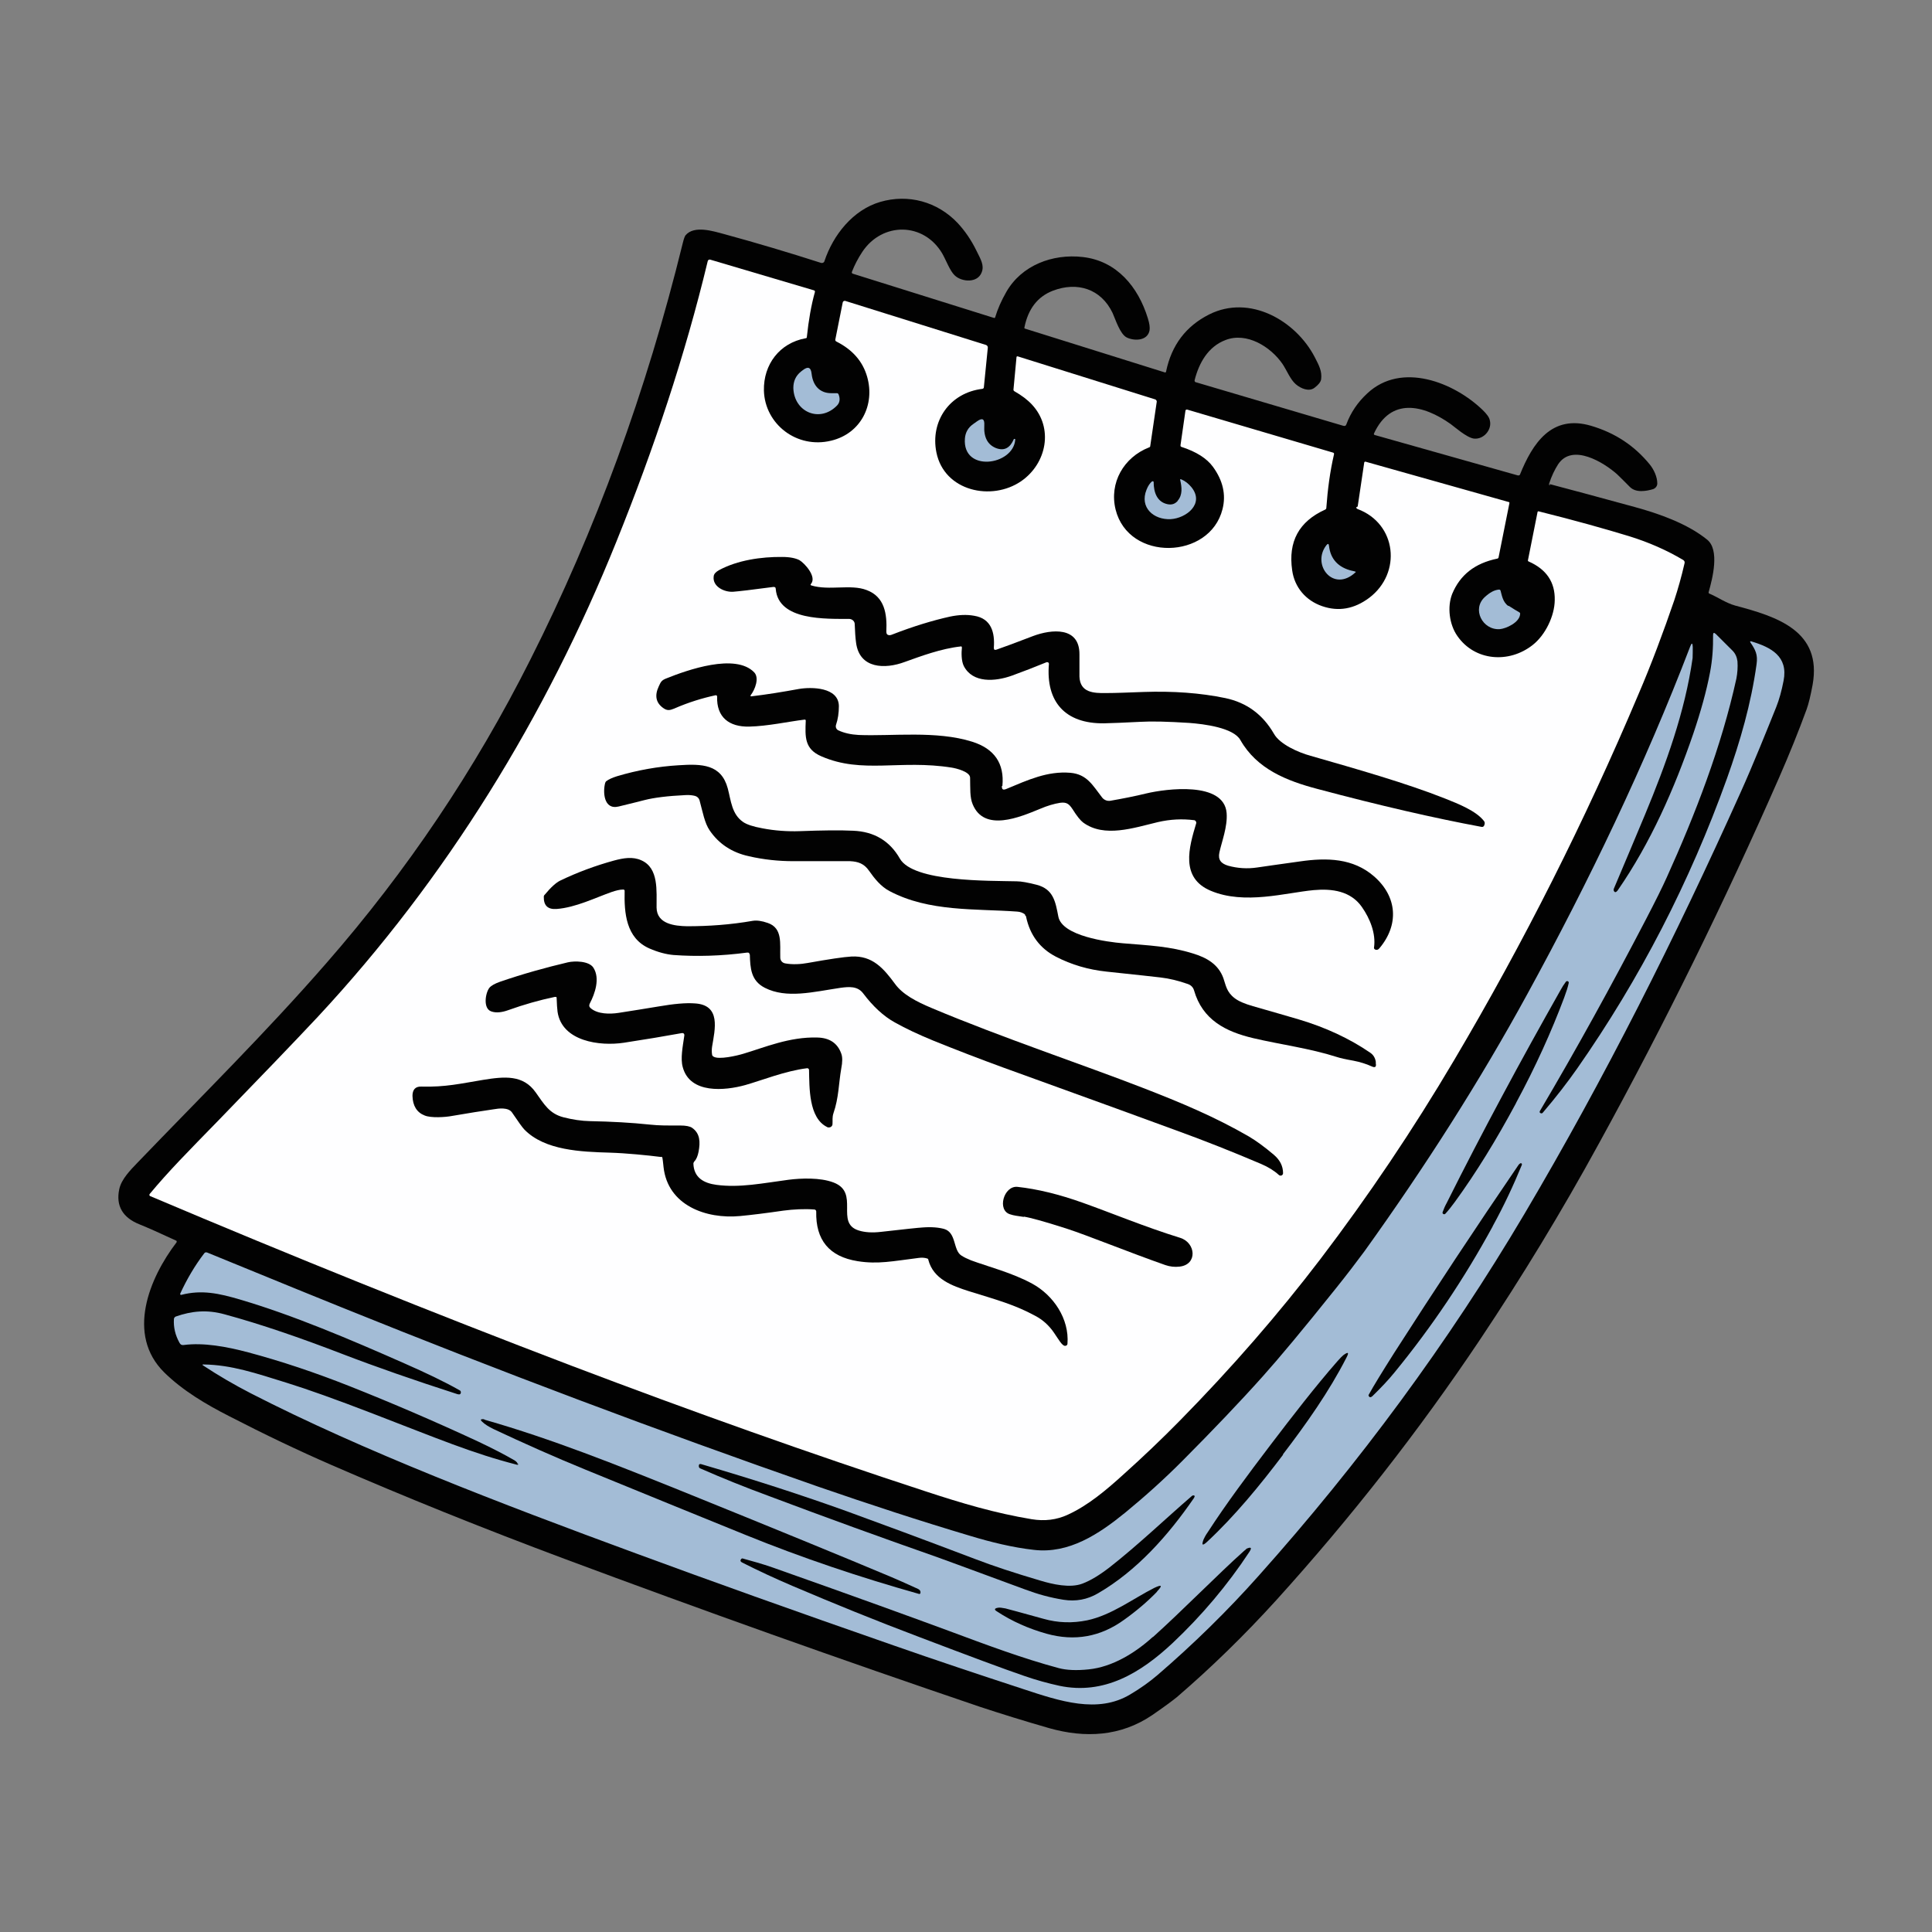 <svg xmlns="http://www.w3.org/2000/svg" xmlns:xlink="http://www.w3.org/1999/xlink" width="120" zoomAndPan="magnify" viewBox="0 0 90 90" height="120" preserveAspectRatio="xMidYMid meet" version="1.0"><rect x="0" y="0" width="90" height="90" fill="#808080" stroke="none"/><defs><clipPath id="a5593ad74b"><path d="M 5.391 9 L 84.891 9 L 84.891 81 L 5.391 81 Z M 5.391 9 " clip-rule="nonzero"/></clipPath></defs><g clip-path="url(#a5593ad74b)"><path fill="#020202" d="M 72.191 22.551 C 73.004 22.766 74.324 23.117 76.16 23.621 C 77.266 23.922 78.613 24.395 79.527 25.141 C 80.113 25.613 79.781 26.93 79.598 27.574 C 79.586 27.617 79.598 27.645 79.637 27.656 C 80.004 27.809 80.398 28.09 80.836 28.211 C 82.762 28.723 84.891 29.379 84.438 31.902 C 84.344 32.406 84.254 32.781 84.16 33.043 C 83.785 34.066 83.359 35.125 82.883 36.211 C 80.348 41.988 77.559 47.668 74.496 53.246 C 72.742 56.457 70.883 59.504 68.938 62.414 C 66.086 66.672 62.922 70.711 59.453 74.543 C 57.953 76.195 56.41 77.695 54.828 79.055 C 54.594 79.246 54.211 79.527 53.672 79.898 C 52.203 80.895 50.547 80.977 48.875 80.504 C 47.68 80.16 46.613 79.828 45.668 79.516 C 39.168 77.312 32.707 75.008 26.285 72.613 C 22.461 71.184 18.84 69.723 15.434 68.242 C 13.91 67.578 12.328 66.824 10.688 65.977 C 9.582 65.414 8.516 64.781 7.652 63.934 C 5.867 62.172 6.953 59.535 8.223 57.875 C 8.242 57.844 8.23 57.812 8.211 57.793 C 8.211 57.793 8.211 57.793 8.203 57.793 C 7.449 57.441 6.883 57.191 6.508 57.039 C 5.715 56.727 5.391 56.172 5.555 55.398 C 5.656 54.926 6.07 54.512 6.418 54.148 C 9.438 51.008 12.402 48.082 15.199 44.871 C 18.965 40.562 22.129 35.852 24.703 30.734 C 27.746 24.707 30.109 18.234 31.805 11.328 C 31.855 11.129 31.895 11.008 31.938 10.957 C 32.34 10.484 33.234 10.773 33.699 10.895 C 35.262 11.32 36.773 11.773 38.246 12.246 C 38.316 12.266 38.387 12.234 38.406 12.164 C 38.812 10.945 39.734 9.777 41.004 9.406 C 42.312 9.023 43.672 9.395 44.613 10.391 C 44.949 10.754 45.242 11.176 45.488 11.68 C 45.68 12.074 45.863 12.355 45.73 12.688 C 45.539 13.199 44.797 13.141 44.473 12.828 C 44.25 12.617 44.078 12.133 43.895 11.812 C 43.031 10.344 41.105 10.332 40.172 11.73 C 39.969 12.035 39.809 12.344 39.684 12.668 C 39.676 12.699 39.684 12.727 39.715 12.746 L 46.309 14.812 C 46.34 14.812 46.348 14.812 46.359 14.781 C 46.473 14.398 46.645 14.008 46.875 13.605 C 47.586 12.355 49.035 11.812 50.438 11.973 C 52.027 12.152 53.023 13.371 53.469 14.82 C 53.551 15.074 53.57 15.254 53.551 15.387 C 53.461 15.879 52.852 15.898 52.484 15.719 C 52.172 15.555 51.969 14.891 51.828 14.578 C 51.289 13.453 50.184 13.109 49.047 13.543 C 48.336 13.816 47.891 14.391 47.719 15.266 C 47.719 15.285 47.719 15.293 47.738 15.305 L 54.262 17.348 C 54.289 17.359 54.312 17.348 54.32 17.309 C 54.574 16.078 55.246 15.195 56.32 14.652 C 58.215 13.695 60.367 14.934 61.25 16.645 C 61.441 17.016 61.594 17.297 61.543 17.672 C 61.523 17.793 61.422 17.922 61.238 18.062 C 60.977 18.266 60.59 18.094 60.367 17.902 C 60.113 17.691 59.93 17.227 59.746 16.957 C 59.191 16.148 58.074 15.457 57.09 15.84 C 56.277 16.148 55.852 16.906 55.648 17.719 C 55.648 17.75 55.66 17.793 55.691 17.801 L 62.578 19.836 C 62.648 19.855 62.699 19.836 62.719 19.766 C 62.922 19.219 63.246 18.738 63.695 18.324 C 65.285 16.836 67.742 17.812 69.078 19.109 C 69.262 19.289 69.375 19.441 69.402 19.582 C 69.516 20.016 69.109 20.488 68.652 20.43 C 68.309 20.379 67.75 19.875 67.578 19.754 C 66.301 18.848 64.789 18.504 64.008 20.188 C 63.988 20.227 64.008 20.258 64.047 20.266 L 70.711 22.148 C 70.754 22.148 70.785 22.148 70.805 22.109 C 71.391 20.66 72.273 19.289 74.121 19.836 C 75.246 20.168 76.148 20.77 76.859 21.645 C 77.051 21.887 77.203 22.219 77.203 22.523 C 77.203 22.645 77.121 22.742 77.012 22.785 C 76.707 22.875 76.199 22.977 75.914 22.672 C 75.691 22.441 75.5 22.262 75.336 22.098 C 74.73 21.555 73.238 20.621 72.578 21.637 C 72.418 21.887 72.273 22.191 72.164 22.531 C 72.152 22.574 72.164 22.602 72.203 22.613 Z M 72.191 22.551 " fill-opacity="1" fill-rule="nonzero"/></g><path fill="#fefeff" d="M 63.246 23.598 L 63.551 21.547 C 63.551 21.527 63.582 21.504 63.602 21.504 L 70.285 23.387 C 70.305 23.387 70.316 23.406 70.316 23.43 L 69.809 25.965 C 69.809 25.996 69.777 26.016 69.75 26.023 C 68.703 26.238 68.016 26.781 67.648 27.668 C 67.414 28.262 67.508 29.086 67.891 29.629 C 68.703 30.797 70.297 30.918 71.402 30.043 C 71.98 29.59 72.418 28.703 72.426 27.957 C 72.445 27.121 72.039 26.52 71.211 26.156 C 71.18 26.145 71.168 26.117 71.18 26.086 L 71.625 23.852 C 71.625 23.832 71.656 23.812 71.676 23.82 C 73.371 24.242 74.77 24.637 75.887 24.977 C 76.809 25.262 77.648 25.633 78.41 26.086 C 78.461 26.117 78.492 26.176 78.473 26.238 C 78.328 26.871 78.168 27.434 77.996 27.957 C 77.508 29.387 76.91 30.988 76.32 32.355 C 73.836 38.234 70.977 43.914 67.75 49.367 C 65.824 52.629 63.742 55.719 61.504 58.66 C 59.555 61.215 57.375 63.723 54.98 66.16 C 54.109 67.047 53.234 67.879 52.332 68.688 C 51.523 69.422 50.691 70.125 49.746 70.559 C 49.23 70.801 48.66 70.871 48.055 70.77 C 46.359 70.488 44.828 70.035 43.082 69.461 C 37.758 67.719 32.27 65.766 26.621 63.621 C 20.148 61.156 13.609 58.52 6.996 55.719 C 6.965 55.711 6.953 55.672 6.965 55.641 C 6.965 55.641 6.965 55.641 6.965 55.629 C 7.879 54.531 8.719 53.688 10.211 52.156 C 12.105 50.203 13.637 48.613 14.805 47.367 C 20.801 40.922 25.434 33.375 28.719 25.219 C 30.457 20.91 31.914 16.555 32.969 12.164 C 32.98 12.113 33.031 12.082 33.082 12.094 L 37.91 13.523 C 37.949 13.531 37.973 13.562 37.961 13.605 C 37.789 14.219 37.668 14.922 37.586 15.699 C 37.586 15.738 37.566 15.758 37.523 15.758 C 36.316 15.98 35.559 16.977 35.586 18.195 C 35.629 19.754 37.117 20.922 38.723 20.527 C 40.102 20.195 40.77 18.859 40.395 17.551 C 40.191 16.836 39.715 16.293 38.977 15.918 C 38.926 15.898 38.902 15.859 38.914 15.809 L 39.258 14.086 C 39.27 14.035 39.32 14.008 39.371 14.016 L 45.934 16.07 C 45.984 16.09 46.023 16.141 46.016 16.199 L 45.832 18.043 C 45.832 18.082 45.801 18.102 45.77 18.113 C 44.238 18.293 43.328 19.625 43.621 21.074 C 43.984 22.883 46.195 23.367 47.578 22.41 C 48.762 21.586 49.086 19.934 48.074 18.848 C 47.859 18.617 47.586 18.414 47.25 18.223 C 47.223 18.203 47.211 18.184 47.211 18.152 L 47.352 16.645 C 47.352 16.602 47.383 16.594 47.414 16.602 L 53.812 18.605 C 53.855 18.617 53.887 18.668 53.887 18.707 L 53.582 20.781 C 53.582 20.812 53.562 20.832 53.531 20.84 C 52.344 21.305 51.664 22.492 51.969 23.738 C 52.578 26.176 56.359 26.074 56.949 23.719 C 57.121 23.047 56.969 22.383 56.504 21.746 C 56.219 21.355 55.73 21.043 55.043 20.82 C 55 20.812 54.992 20.781 54.992 20.742 L 55.223 19.129 C 55.223 19.102 55.254 19.078 55.297 19.078 L 62.09 21.082 C 62.141 21.094 62.152 21.121 62.141 21.172 C 61.957 21.969 61.848 22.793 61.785 23.66 C 61.785 23.699 61.766 23.719 61.734 23.738 C 60.508 24.293 60 25.23 60.195 26.57 C 60.305 27.363 60.832 27.977 61.594 28.238 C 62.355 28.5 63.086 28.371 63.785 27.848 C 65.305 26.699 65.074 24.395 63.238 23.711 C 63.195 23.691 63.176 23.668 63.188 23.621 Z M 63.246 23.598 " fill-opacity="1" fill-rule="nonzero"/><path fill="#a3bcd6" d="M 37.809 17.418 C 37.871 17.961 38.184 18.316 38.723 18.316 C 38.844 18.316 38.926 18.316 38.984 18.316 C 39.027 18.316 39.047 18.336 39.066 18.375 C 39.148 18.586 39.117 18.758 38.996 18.887 C 38.195 19.715 36.988 19.199 36.957 18.074 C 36.957 17.762 37.066 17.508 37.312 17.309 L 37.395 17.246 C 37.637 17.055 37.777 17.105 37.809 17.418 Z M 37.809 17.418 " fill-opacity="1" fill-rule="nonzero"/><path fill="#a3bcd6" d="M 46.391 20.871 C 46.805 21.031 47.059 20.84 47.223 20.469 C 47.223 20.449 47.25 20.438 47.273 20.449 C 47.273 20.449 47.273 20.449 47.281 20.449 C 47.293 20.449 47.293 20.469 47.293 20.488 C 47.199 21.688 44.828 22.02 44.949 20.43 C 44.969 20.148 45.102 19.914 45.336 19.754 L 45.516 19.625 C 45.762 19.453 45.871 19.512 45.852 19.812 C 45.82 20.367 46.004 20.711 46.391 20.871 Z M 46.391 20.871 " fill-opacity="1" fill-rule="nonzero"/><path fill="#a3bcd6" d="M 54.859 23.328 C 55.102 23.047 55.051 22.684 54.98 22.371 C 54.969 22.32 54.98 22.312 55.031 22.332 C 55.203 22.402 55.367 22.531 55.508 22.703 C 56.125 23.477 55.246 24.145 54.535 24.184 C 53.742 24.223 53.074 23.641 53.41 22.812 C 53.48 22.633 53.57 22.504 53.66 22.43 C 53.684 22.41 53.711 22.422 53.734 22.43 C 53.734 22.43 53.742 22.453 53.742 22.461 C 53.742 22.926 53.895 23.387 54.391 23.488 C 54.586 23.527 54.738 23.477 54.867 23.328 Z M 54.859 23.328 " fill-opacity="1" fill-rule="nonzero"/><path fill="#a3bcd6" d="M 62.992 26.59 C 63.074 26.609 63.113 26.617 63.137 26.629 C 63.164 26.629 63.164 26.648 63.137 26.668 C 62.109 27.617 61.086 26.309 61.785 25.402 C 61.859 25.309 61.898 25.32 61.91 25.43 C 61.98 26.047 62.344 26.438 62.984 26.59 Z M 62.992 26.59 " fill-opacity="1" fill-rule="nonzero"/><path fill="#020202" d="M 44.766 30.113 C 43.844 30.211 42.879 30.574 42.148 30.836 C 41.227 31.18 40.039 31.16 39.879 29.941 C 39.848 29.719 39.828 29.426 39.816 29.074 C 39.816 28.945 39.707 28.844 39.574 28.832 C 38.488 28.824 36.258 28.926 36.137 27.434 C 36.137 27.363 36.094 27.332 36.012 27.344 C 35.02 27.477 34.402 27.547 34.156 27.566 C 33.75 27.594 33.184 27.332 33.246 26.852 C 33.254 26.738 33.348 26.641 33.496 26.559 C 34.359 26.094 35.465 25.934 36.438 25.945 C 36.805 25.945 37.066 26.004 37.242 26.094 C 37.484 26.238 38.062 26.871 37.777 27.203 C 37.746 27.234 37.758 27.262 37.797 27.273 C 38.629 27.523 39.625 27.203 40.363 27.484 C 41.215 27.797 41.328 28.602 41.289 29.426 C 41.289 29.527 41.328 29.578 41.418 29.59 C 41.441 29.59 41.492 29.59 41.562 29.559 C 42.547 29.176 43.449 28.902 44.258 28.723 C 44.656 28.641 45.031 28.621 45.375 28.684 C 46.188 28.812 46.348 29.477 46.297 30.172 C 46.297 30.262 46.328 30.293 46.422 30.262 C 46.797 30.133 47.363 29.922 48.125 29.629 C 48.977 29.309 50.293 29.176 50.285 30.484 C 50.285 30.887 50.285 31.238 50.285 31.52 C 50.316 32.258 50.922 32.297 51.543 32.285 C 52.008 32.285 52.586 32.258 53.277 32.234 C 54.637 32.188 55.914 32.277 57.082 32.52 C 58.074 32.73 58.824 33.281 59.344 34.18 C 59.617 34.672 60.488 35.055 61.047 35.207 C 63.207 35.828 65.488 36.473 67.336 37.207 C 67.922 37.441 68.766 37.773 69.129 38.246 C 69.16 38.285 69.172 38.336 69.16 38.387 C 69.141 38.488 69.09 38.539 69 38.516 C 66.828 38.113 64.293 37.531 61.379 36.754 C 59.941 36.375 58.551 35.828 57.781 34.473 C 57.457 33.898 56.086 33.727 55.395 33.676 C 54.402 33.613 53.641 33.594 53.133 33.625 C 52.355 33.664 51.785 33.688 51.422 33.695 C 49.625 33.715 48.711 32.699 48.863 30.926 C 48.863 30.887 48.836 30.848 48.793 30.848 C 48.785 30.848 48.773 30.848 48.754 30.848 C 48.215 31.07 47.668 31.281 47.141 31.473 C 46.359 31.754 45.312 31.832 44.898 31.027 C 44.777 30.785 44.785 30.395 44.809 30.172 C 44.809 30.121 44.785 30.102 44.746 30.113 Z M 44.766 30.113 " fill-opacity="1" fill-rule="nonzero"/><path fill="#a3bcd6" d="M 70.277 28.219 C 70.48 28.352 70.652 28.453 70.773 28.523 C 70.805 28.543 70.824 28.57 70.812 28.613 C 70.785 28.996 70.164 29.285 69.859 29.309 C 69.059 29.355 68.551 28.371 69.172 27.809 C 69.395 27.605 69.605 27.484 69.828 27.465 C 69.859 27.465 69.891 27.477 69.902 27.516 C 69.953 27.676 69.992 28.047 70.266 28.23 Z M 70.277 28.219 " fill-opacity="1" fill-rule="nonzero"/><path fill="#a3bcd6" d="M 24.117 68.211 C 24.117 68.152 24.066 68.094 23.973 68.031 C 23.488 67.75 22.918 67.457 22.281 67.156 C 20.25 66.211 18.254 65.355 16.297 64.578 C 14.672 63.934 13.102 63.41 11.57 63 C 10.543 62.727 9.48 62.535 8.555 62.656 C 8.465 62.668 8.406 62.637 8.363 62.555 C 8.16 62.191 8.078 61.82 8.102 61.449 C 8.102 61.398 8.141 61.348 8.191 61.328 C 8.922 61.074 9.633 60.996 10.465 61.227 C 12.137 61.68 14.035 62.336 15.91 63.059 C 17.504 63.672 19.297 64.297 21.297 64.941 C 21.367 64.961 21.418 64.961 21.438 64.941 C 21.48 64.902 21.48 64.82 21.438 64.781 C 21.438 64.781 21.418 64.77 21.406 64.762 C 20.688 64.355 19.824 63.945 18.84 63.512 C 16.285 62.383 13.629 61.258 11.223 60.551 C 10.18 60.238 9.387 60.078 8.445 60.32 C 8.426 60.32 8.395 60.32 8.395 60.289 C 8.395 60.289 8.395 60.27 8.395 60.262 C 8.707 59.586 9.074 58.961 9.512 58.387 C 9.551 58.336 9.59 58.328 9.652 58.348 C 13.223 59.809 15.312 60.664 15.898 60.895 C 23.242 63.863 30.648 66.652 38.102 69.25 C 40.488 70.074 42.859 70.852 45.223 71.555 C 46.125 71.828 47.172 72.09 48.164 72.199 C 49.797 72.391 51.188 71.465 52.426 70.457 C 53.367 69.684 54.25 68.887 55.082 68.051 C 56.512 66.613 57.762 65.305 58.824 64.117 C 59.566 63.289 60.703 61.93 62.223 60.027 C 62.73 59.395 63.176 58.812 63.562 58.289 C 66.41 54.32 68.949 50.336 71.148 46.309 C 74.02 41.062 76.625 35.629 78.734 30.121 C 78.805 29.93 78.848 29.941 78.855 30.141 C 78.855 30.285 78.855 30.523 78.848 30.656 C 78.492 33.172 77.598 35.617 76.637 37.934 C 76.188 39.02 75.691 40.18 75.176 41.406 C 75.156 41.465 75.176 41.527 75.234 41.559 C 75.234 41.559 75.234 41.559 75.246 41.559 C 75.277 41.559 75.309 41.539 75.359 41.477 C 76.891 39.262 77.996 36.754 78.879 34.18 C 79.23 33.141 79.496 32.188 79.66 31.32 C 79.77 30.746 79.809 30.172 79.801 29.598 C 79.801 29.469 79.84 29.449 79.934 29.539 L 80.703 30.305 C 80.844 30.445 80.914 30.617 80.938 30.809 C 80.957 31.078 80.938 31.352 80.887 31.613 C 80.195 34.773 78.969 37.945 77.648 40.863 C 77.445 41.316 77.121 41.969 76.676 42.824 C 75.062 45.926 73.43 48.887 71.758 51.715 C 71.715 51.773 71.715 51.816 71.738 51.836 C 71.777 51.875 71.84 51.875 71.867 51.836 C 72.488 51.109 73.023 50.414 73.48 49.762 C 76.391 45.594 78.715 41.094 80.449 36.262 C 81.066 34.531 81.574 32.781 81.828 30.938 C 81.891 30.496 81.777 30.273 81.543 29.93 C 81.516 29.879 81.523 29.859 81.586 29.879 C 82.5 30.152 83.309 30.574 83.086 31.711 C 82.996 32.176 82.883 32.59 82.742 32.941 C 82.367 33.875 81.656 35.648 81.078 36.926 C 78.047 43.672 74.758 50.215 71.027 56.527 C 67.465 62.547 63.316 68.164 58.633 73.406 C 57.172 75.047 55.598 76.586 53.938 78.016 C 53.562 78.34 53.125 78.652 52.648 78.934 C 51.137 79.84 49.371 79.246 47.656 78.68 C 45.629 78.016 43.609 77.344 41.621 76.648 C 36.996 75.039 33 73.609 29.645 72.371 C 23.242 70.016 16.914 67.59 11.691 64.91 C 10.91 64.508 10.168 64.074 9.469 63.613 C 9.41 63.57 9.418 63.562 9.488 63.562 C 10.789 63.582 11.902 63.965 13.363 64.418 C 14.309 64.711 15.637 65.184 17.359 65.848 C 20.395 67.016 21.996 67.699 24.086 68.234 C 24.125 68.242 24.145 68.234 24.145 68.184 Z M 24.117 68.211 " fill-opacity="1" fill-rule="nonzero"/><path fill="#020202" d="M 46.672 36.613 C 46.664 36.777 46.723 36.816 46.875 36.754 C 47.891 36.332 48.793 35.91 49.867 36 C 50.641 36.07 50.902 36.586 51.348 37.16 C 51.441 37.27 51.582 37.328 51.734 37.301 C 52.273 37.207 52.84 37.098 53.418 36.957 C 54.312 36.746 57.02 36.383 57.141 37.875 C 57.191 38.508 56.906 39.23 56.805 39.707 C 56.727 40.059 56.887 40.23 57.211 40.328 C 57.648 40.449 58.105 40.48 58.57 40.41 C 58.855 40.371 59.516 40.27 60.551 40.129 C 61.816 39.945 63.035 39.977 64.008 40.824 C 65.094 41.77 65.184 43.086 64.25 44.184 C 64.191 44.254 64.121 44.266 64.047 44.227 C 64.02 44.203 63.996 44.176 64.008 44.133 C 64.098 43.488 63.824 42.797 63.441 42.25 C 62.922 41.508 62.059 41.387 61.199 41.465 C 59.898 41.586 57.973 42.16 56.402 41.496 C 54.969 40.895 55.387 39.473 55.723 38.355 C 55.742 38.297 55.699 38.227 55.641 38.207 C 55.641 38.207 55.629 38.207 55.621 38.207 C 55.07 38.137 54.516 38.164 53.938 38.297 C 52.809 38.566 51.441 39.039 50.457 38.316 C 50.336 38.227 50.164 38.016 49.961 37.691 C 49.797 37.441 49.676 37.359 49.383 37.398 C 49.109 37.441 48.793 37.531 48.438 37.684 C 47.516 38.062 45.852 38.777 45.312 37.469 C 45.172 37.137 45.203 36.727 45.191 36.23 C 45.191 35.949 44.535 35.789 44.332 35.758 C 41.926 35.375 40.172 36.062 38.266 35.234 C 37.473 34.895 37.504 34.328 37.535 33.574 C 37.535 33.535 37.516 33.516 37.473 33.523 C 36.734 33.613 35.762 33.828 34.898 33.848 C 33.965 33.867 33.375 33.414 33.406 32.449 C 33.406 32.418 33.387 32.387 33.348 32.387 C 33.348 32.387 33.348 32.387 33.336 32.387 C 32.719 32.52 32.066 32.719 31.398 33.012 C 31.207 33.09 31.082 33.113 30.91 32.992 C 30.555 32.75 30.484 32.406 30.688 31.973 C 30.781 31.773 30.809 31.691 31.043 31.602 C 32.016 31.211 34.258 30.414 35.133 31.32 C 35.383 31.582 35.172 32.125 34.969 32.387 C 34.957 32.398 34.969 32.418 34.969 32.438 C 34.969 32.438 34.988 32.438 35 32.438 C 35.711 32.355 36.449 32.234 37.219 32.094 C 37.797 31.996 39.066 32.004 39.078 32.891 C 39.078 33.211 39.035 33.504 38.945 33.766 C 38.914 33.867 38.953 33.969 39.047 34.02 C 39.32 34.148 39.645 34.219 40 34.238 C 41.562 34.301 43.621 34.027 45.285 34.551 C 46.32 34.875 46.797 35.566 46.695 36.613 Z M 46.672 36.613 " fill-opacity="1" fill-rule="nonzero"/><path fill="#020202" d="M 47.758 42.605 C 47.656 42.523 47.527 42.473 47.375 42.465 C 45.438 42.324 43.285 42.484 41.449 41.516 C 41.035 41.305 40.73 40.914 40.488 40.57 C 40.254 40.23 39.98 40.137 39.605 40.117 C 39.461 40.117 38.578 40.117 36.957 40.117 C 36.277 40.117 35.586 40.047 34.887 39.887 C 34.098 39.715 33.488 39.312 33.062 38.688 C 32.82 38.336 32.738 37.832 32.586 37.277 C 32.555 37.18 32.484 37.109 32.383 37.078 C 32.262 37.047 32.109 37.027 31.926 37.039 C 31.094 37.078 30.457 37.16 30.027 37.27 C 29.879 37.309 29.48 37.41 28.82 37.57 C 28.113 37.742 28.082 36.875 28.191 36.473 C 28.203 36.434 28.223 36.402 28.254 36.383 C 28.355 36.305 28.52 36.23 28.742 36.16 C 29.684 35.879 30.637 35.707 31.621 35.648 C 32.695 35.578 33.598 35.598 33.902 36.727 C 34.055 37.301 34.086 37.934 34.625 38.297 C 34.785 38.406 35.082 38.508 35.516 38.586 C 36.094 38.699 36.703 38.738 37.242 38.719 C 38.297 38.68 39.129 38.668 39.746 38.699 C 40.719 38.738 41.449 39.172 41.918 39.996 C 42.547 41.094 46.074 41.023 47.363 41.055 C 47.578 41.055 47.879 41.113 48.285 41.215 C 49.078 41.418 49.168 42.012 49.301 42.695 C 49.473 43.609 51.602 43.883 52.305 43.941 C 53.531 44.043 54.504 44.082 55.578 44.418 C 56.207 44.609 56.754 44.918 56.988 45.562 C 57.109 45.906 57.133 46.207 57.516 46.5 C 57.699 46.641 57.984 46.762 58.367 46.871 C 59.332 47.145 60.043 47.355 60.5 47.488 C 61.746 47.859 62.852 48.371 63.824 49.035 C 63.977 49.137 64.059 49.277 64.09 49.461 L 64.09 49.539 C 64.121 49.699 64.059 49.75 63.906 49.68 C 63.645 49.559 63.348 49.469 63.043 49.41 C 62.688 49.348 62.426 49.289 62.273 49.238 C 61.016 48.836 59.676 48.664 58.387 48.363 C 57.102 48.059 56.016 47.516 55.621 46.129 C 55.578 45.988 55.477 45.887 55.324 45.836 C 54.891 45.684 54.473 45.582 54.066 45.535 C 53.824 45.504 52.984 45.414 51.551 45.262 C 50.699 45.172 49.91 44.941 49.188 44.566 C 48.449 44.184 47.98 43.559 47.801 42.715 C 47.801 42.676 47.77 42.645 47.738 42.625 Z M 47.758 42.605 " fill-opacity="1" fill-rule="nonzero"/><path fill="#020202" d="M 34.918 44.465 C 34.918 44.395 34.879 44.367 34.805 44.375 C 33.598 44.535 32.453 44.566 31.379 44.488 C 31.023 44.457 30.648 44.355 30.254 44.184 C 29.156 43.703 29.074 42.523 29.098 41.496 C 29.098 41.465 29.074 41.438 29.035 41.438 C 28.863 41.438 28.691 41.488 28.508 41.547 C 27.758 41.809 26.812 42.281 25.922 42.344 C 25.516 42.371 25.324 42.18 25.332 41.777 C 25.332 41.738 25.344 41.707 25.375 41.68 C 25.668 41.324 25.91 41.113 26.094 41.023 C 26.887 40.641 27.727 40.328 28.609 40.086 C 29.047 39.969 29.48 39.895 29.879 40.078 C 30.699 40.441 30.578 41.516 30.586 42.281 C 30.598 43.047 31.43 43.137 32.016 43.148 C 33 43.148 34.027 43.078 35.07 42.895 C 35.254 42.867 35.484 42.895 35.77 42.996 C 36.469 43.238 36.328 43.965 36.348 44.609 C 36.348 44.75 36.449 44.859 36.582 44.879 C 36.918 44.941 37.312 44.918 37.625 44.859 C 38.629 44.68 39.309 44.578 39.664 44.559 C 40.637 44.508 41.156 45.102 41.695 45.836 C 42.047 46.32 42.668 46.652 43.418 46.965 C 46.633 48.32 50.469 49.602 53.215 50.668 C 55.012 51.363 56.594 52.027 58.176 52.941 C 58.52 53.145 58.906 53.426 59.344 53.797 C 59.625 54.039 59.77 54.32 59.77 54.652 C 59.77 54.715 59.719 54.766 59.656 54.766 C 59.625 54.766 59.594 54.754 59.574 54.734 C 59.352 54.531 59.078 54.363 58.742 54.219 C 57.465 53.676 56.156 53.152 54.797 52.66 C 53.754 52.277 51.066 51.293 46.715 49.723 C 45.668 49.34 44.586 48.926 43.469 48.473 C 42.801 48.199 42.199 47.918 41.684 47.629 C 41.156 47.336 40.668 46.883 40.211 46.277 C 39.949 45.926 39.543 45.965 39.156 46.016 C 37.879 46.207 36.641 46.531 35.629 46.016 C 34.98 45.684 34.949 45.109 34.93 44.457 Z M 34.918 44.465 " fill-opacity="1" fill-rule="nonzero"/><path fill="#020202" d="M 25.84 46.441 C 25.129 46.59 24.41 46.793 23.66 47.062 C 23.406 47.152 23.121 47.203 22.879 47.113 C 22.492 46.973 22.613 46.25 22.797 46.016 C 22.879 45.918 23.039 45.824 23.293 45.734 C 24.371 45.363 25.434 45.07 26.457 44.828 C 26.762 44.758 27.441 44.758 27.645 45.082 C 27.961 45.582 27.715 46.289 27.473 46.75 C 27.434 46.832 27.441 46.902 27.516 46.965 C 27.84 47.246 28.406 47.246 28.812 47.184 C 29.461 47.082 30.09 46.984 30.688 46.883 C 31.387 46.762 31.945 46.711 32.363 46.742 C 33.598 46.812 33.305 47.949 33.172 48.754 C 33.152 48.887 33.152 49.016 33.172 49.129 C 33.172 49.168 33.203 49.199 33.234 49.219 C 33.477 49.379 34.34 49.176 34.633 49.086 C 35.609 48.797 36.773 48.293 38.074 48.332 C 38.641 48.344 39.016 48.594 39.188 49.078 C 39.25 49.238 39.25 49.469 39.188 49.781 C 39.066 50.477 39.078 51.129 38.824 51.863 C 38.762 52.055 38.793 52.199 38.781 52.359 C 38.781 52.461 38.691 52.531 38.59 52.52 C 38.57 52.52 38.551 52.52 38.527 52.5 C 37.668 52.078 37.707 50.656 37.688 49.844 C 37.688 49.793 37.645 49.762 37.605 49.762 C 37.605 49.762 37.605 49.762 37.598 49.762 C 36.59 49.883 35.465 50.336 34.715 50.547 C 33.773 50.809 32.141 50.969 31.805 49.711 C 31.691 49.309 31.805 48.754 31.875 48.262 C 31.895 48.16 31.844 48.109 31.742 48.129 C 30.953 48.273 30.059 48.422 29.066 48.574 C 27.941 48.746 26.176 48.512 25.973 47.133 C 25.953 46.992 25.941 46.773 25.93 46.488 C 25.93 46.449 25.91 46.43 25.871 46.441 Z M 25.84 46.441 " fill-opacity="1" fill-rule="nonzero"/><path fill="#020202" d="M 70.621 51.391 C 69.707 53.094 68.766 54.625 67.781 55.98 C 67.609 56.215 67.465 56.395 67.336 56.535 C 67.305 56.566 67.273 56.574 67.242 56.555 C 67.203 56.547 67.191 56.496 67.203 56.465 C 67.254 56.324 67.312 56.184 67.387 56.051 C 68.227 54.371 69.09 52.711 69.98 51.051 C 70.863 49.398 71.777 47.75 72.699 46.117 C 72.77 45.988 72.852 45.855 72.945 45.734 C 72.965 45.703 73.016 45.695 73.047 45.715 C 73.074 45.734 73.086 45.766 73.074 45.805 C 73.035 45.988 72.965 46.207 72.863 46.48 C 72.273 48.051 71.535 49.691 70.621 51.383 Z M 70.621 51.391 " fill-opacity="1" fill-rule="nonzero"/><path fill="#020202" d="M 30.801 53.898 C 30.16 53.816 29.176 53.719 28.406 53.695 C 27.086 53.656 25.383 53.598 24.43 52.621 C 24.34 52.531 24.145 52.258 23.852 51.824 C 23.68 51.574 23.234 51.633 22.988 51.676 C 22.453 51.754 21.805 51.855 21.062 51.984 C 20.738 52.047 20.078 52.086 19.785 51.965 C 19.418 51.824 19.227 51.512 19.215 51.051 C 19.215 50.77 19.34 50.605 19.633 50.617 C 20.75 50.648 21.457 50.477 22.504 50.305 C 23.496 50.145 24.371 50.055 24.957 50.891 C 25.344 51.434 25.586 51.875 26.246 52.047 C 26.672 52.156 27.086 52.219 27.484 52.227 C 28.488 52.246 29.41 52.297 30.262 52.387 C 30.73 52.438 31.074 52.43 31.684 52.43 C 31.957 52.43 32.141 52.469 32.242 52.539 C 32.617 52.801 32.625 53.203 32.543 53.648 C 32.504 53.848 32.441 54.008 32.34 54.109 C 32.32 54.141 32.301 54.172 32.301 54.199 C 32.32 54.863 32.789 55.117 33.375 55.195 C 34.473 55.34 35.527 55.117 36.742 54.957 C 37.301 54.887 38.203 54.844 38.832 55.086 C 40.07 55.559 38.883 56.969 40 57.32 C 40.285 57.41 40.637 57.434 41.055 57.383 C 42.129 57.262 42.777 57.191 42.98 57.18 C 43.398 57.148 43.73 57.18 43.984 57.25 C 44.562 57.422 44.391 58.238 44.785 58.488 C 44.91 58.57 45.062 58.641 45.234 58.711 C 46.023 59.004 47.141 59.285 48.082 59.797 C 49.078 60.34 49.816 61.438 49.727 62.598 C 49.727 62.656 49.676 62.695 49.613 62.695 C 49.473 62.695 49.301 62.375 49.098 62.082 C 48.863 61.738 48.57 61.477 48.227 61.297 C 47.262 60.773 46.43 60.551 45.133 60.148 C 44.352 59.898 43.48 59.586 43.246 58.691 C 43.246 58.648 43.215 58.629 43.176 58.621 C 43.074 58.59 42.949 58.578 42.801 58.598 C 41.582 58.75 40.902 58.902 39.949 58.75 C 38.629 58.539 37.992 57.766 38.023 56.434 C 38.023 56.387 37.98 56.344 37.941 56.344 C 37.484 56.305 36.945 56.336 36.5 56.395 C 35.668 56.516 35 56.598 34.473 56.648 C 32.891 56.797 31.105 56.152 30.91 54.363 C 30.883 54.121 30.871 53.988 30.859 53.949 C 30.859 53.91 30.832 53.887 30.801 53.887 Z M 30.801 53.898 " fill-opacity="1" fill-rule="nonzero"/><path fill="#020202" d="M 69.535 57.129 C 68.207 59.566 66.707 61.801 64.961 63.934 C 64.676 64.285 64.332 64.648 63.926 65.043 C 63.855 65.102 63.805 65.102 63.766 65.043 C 63.754 65.023 63.742 64.992 63.766 64.961 C 63.988 64.559 64.383 63.914 64.949 63.02 C 66.828 60.09 68.754 57.172 70.742 54.262 C 70.762 54.23 70.793 54.211 70.824 54.191 C 70.855 54.18 70.883 54.191 70.895 54.219 C 70.895 54.23 70.895 54.25 70.895 54.262 C 70.508 55.207 70.062 56.164 69.535 57.121 Z M 69.535 57.129 " fill-opacity="1" fill-rule="nonzero"/><path fill="#020202" d="M 47.688 56.688 C 47.402 56.648 47.199 56.617 47.078 56.574 C 46.422 56.406 46.754 55.219 47.402 55.289 C 48.305 55.387 49.32 55.629 50.445 56.031 C 51.754 56.496 53.348 57.16 54.98 57.664 C 55.711 57.895 55.793 58.91 54.949 59.004 C 54.719 59.031 54.492 59.004 54.281 58.93 C 52.566 58.328 50.668 57.551 49.676 57.23 C 48.641 56.898 47.98 56.719 47.699 56.676 Z M 47.688 56.688 " fill-opacity="1" fill-rule="nonzero"/><path fill="#020202" d="M 59.777 67.758 C 58.703 69.18 57.527 70.617 56.227 71.828 C 56.016 72.02 55.965 71.988 56.066 71.715 C 56.098 71.645 56.156 71.523 56.27 71.363 C 57.109 70.066 58.145 68.676 59.18 67.316 C 60.215 65.957 61.27 64.59 62.293 63.422 C 62.426 63.27 62.527 63.168 62.578 63.129 C 62.812 62.957 62.852 63 62.719 63.25 C 61.91 64.832 60.844 66.34 59.758 67.758 Z M 59.777 67.758 " fill-opacity="1" fill-rule="nonzero"/><path fill="#020202" d="M 22.461 66.23 C 22.371 66.148 22.383 66.109 22.492 66.109 C 22.512 66.109 22.543 66.109 22.594 66.141 C 25.719 67.035 28.711 68.234 31.805 69.48 C 36.062 71.203 39.301 72.531 41.531 73.469 C 41.785 73.578 42.199 73.758 42.77 74.02 C 42.852 74.062 42.891 74.121 42.879 74.203 C 42.879 74.23 42.852 74.254 42.82 74.254 C 40.031 73.469 37.363 72.57 34.734 71.504 C 32.707 70.68 30.223 69.672 27.281 68.465 C 25.828 67.871 24.398 67.234 22.988 66.57 C 22.766 66.461 22.586 66.352 22.461 66.23 Z M 22.461 66.23 " fill-opacity="1" fill-rule="nonzero"/><path fill="#020202" d="M 51.676 73.023 C 53.023 71.969 54.312 70.73 55.527 69.684 C 55.57 69.652 55.621 69.652 55.648 69.684 C 55.66 69.691 55.648 69.734 55.621 69.781 C 54.414 71.535 52.953 73.176 51.148 74.223 C 50.648 74.516 50.113 74.613 49.543 74.523 C 48.914 74.422 48.367 74.273 47.719 74.031 C 45.133 73.074 43.781 72.582 43.672 72.543 C 41.086 71.637 38.469 70.688 35.852 69.703 C 34.703 69.281 33.629 68.848 32.617 68.402 C 32.574 68.383 32.555 68.344 32.555 68.305 L 32.555 68.273 C 32.555 68.211 32.594 68.191 32.656 68.203 C 35.172 68.938 37.422 69.672 39.441 70.398 C 40.883 70.922 42.891 71.664 45.445 72.633 C 46.258 72.945 47.262 73.277 48.457 73.629 C 49.027 73.801 49.848 73.992 50.426 73.77 C 50.801 73.629 51.219 73.375 51.684 73.016 Z M 51.676 73.023 " fill-opacity="1" fill-rule="nonzero"/><path fill="#020202" d="M 53.703 76.266 C 55.082 75.027 56.766 73.305 57.941 72.258 C 58.023 72.188 58.062 72.16 58.062 72.148 C 58.289 72.047 58.328 72.098 58.195 72.301 C 57.18 73.84 55.984 75.258 54.625 76.539 C 53.125 77.945 51.422 78.965 49.352 78.531 C 48.836 78.418 48.285 78.27 47.699 78.066 C 46.785 77.754 45.141 77.141 42.789 76.246 C 40.789 75.492 38.832 74.695 36.918 73.879 C 36.094 73.527 35.312 73.164 34.582 72.793 C 34.492 72.754 34.473 72.691 34.523 72.633 C 34.543 72.602 34.574 72.59 34.605 72.602 C 35 72.711 35.516 72.852 36.004 73.023 C 39.91 74.402 42.625 75.391 44.18 75.965 C 46.016 76.648 47.637 77.254 49.32 77.707 C 49.688 77.805 50.152 77.824 50.711 77.766 C 51.816 77.656 52.883 77 53.703 76.254 Z M 53.703 76.266 " fill-opacity="1" fill-rule="nonzero"/><path fill="#020202" d="M 53.906 74.141 C 53.461 74.605 52.922 75.059 52.375 75.449 C 51.27 76.254 50.062 76.469 48.754 76.105 C 47.922 75.871 47.148 75.531 46.441 75.066 C 46.309 74.988 46.32 74.926 46.473 74.898 C 46.562 74.875 46.672 74.898 46.836 74.926 C 46.957 74.957 47.555 75.117 48.609 75.41 C 49.281 75.602 49.961 75.621 50.648 75.48 C 51.785 75.238 52.789 74.465 53.773 73.969 C 54.129 73.801 54.168 73.852 53.895 74.141 Z M 53.906 74.141 " fill-opacity="1" fill-rule="nonzero"/></svg>